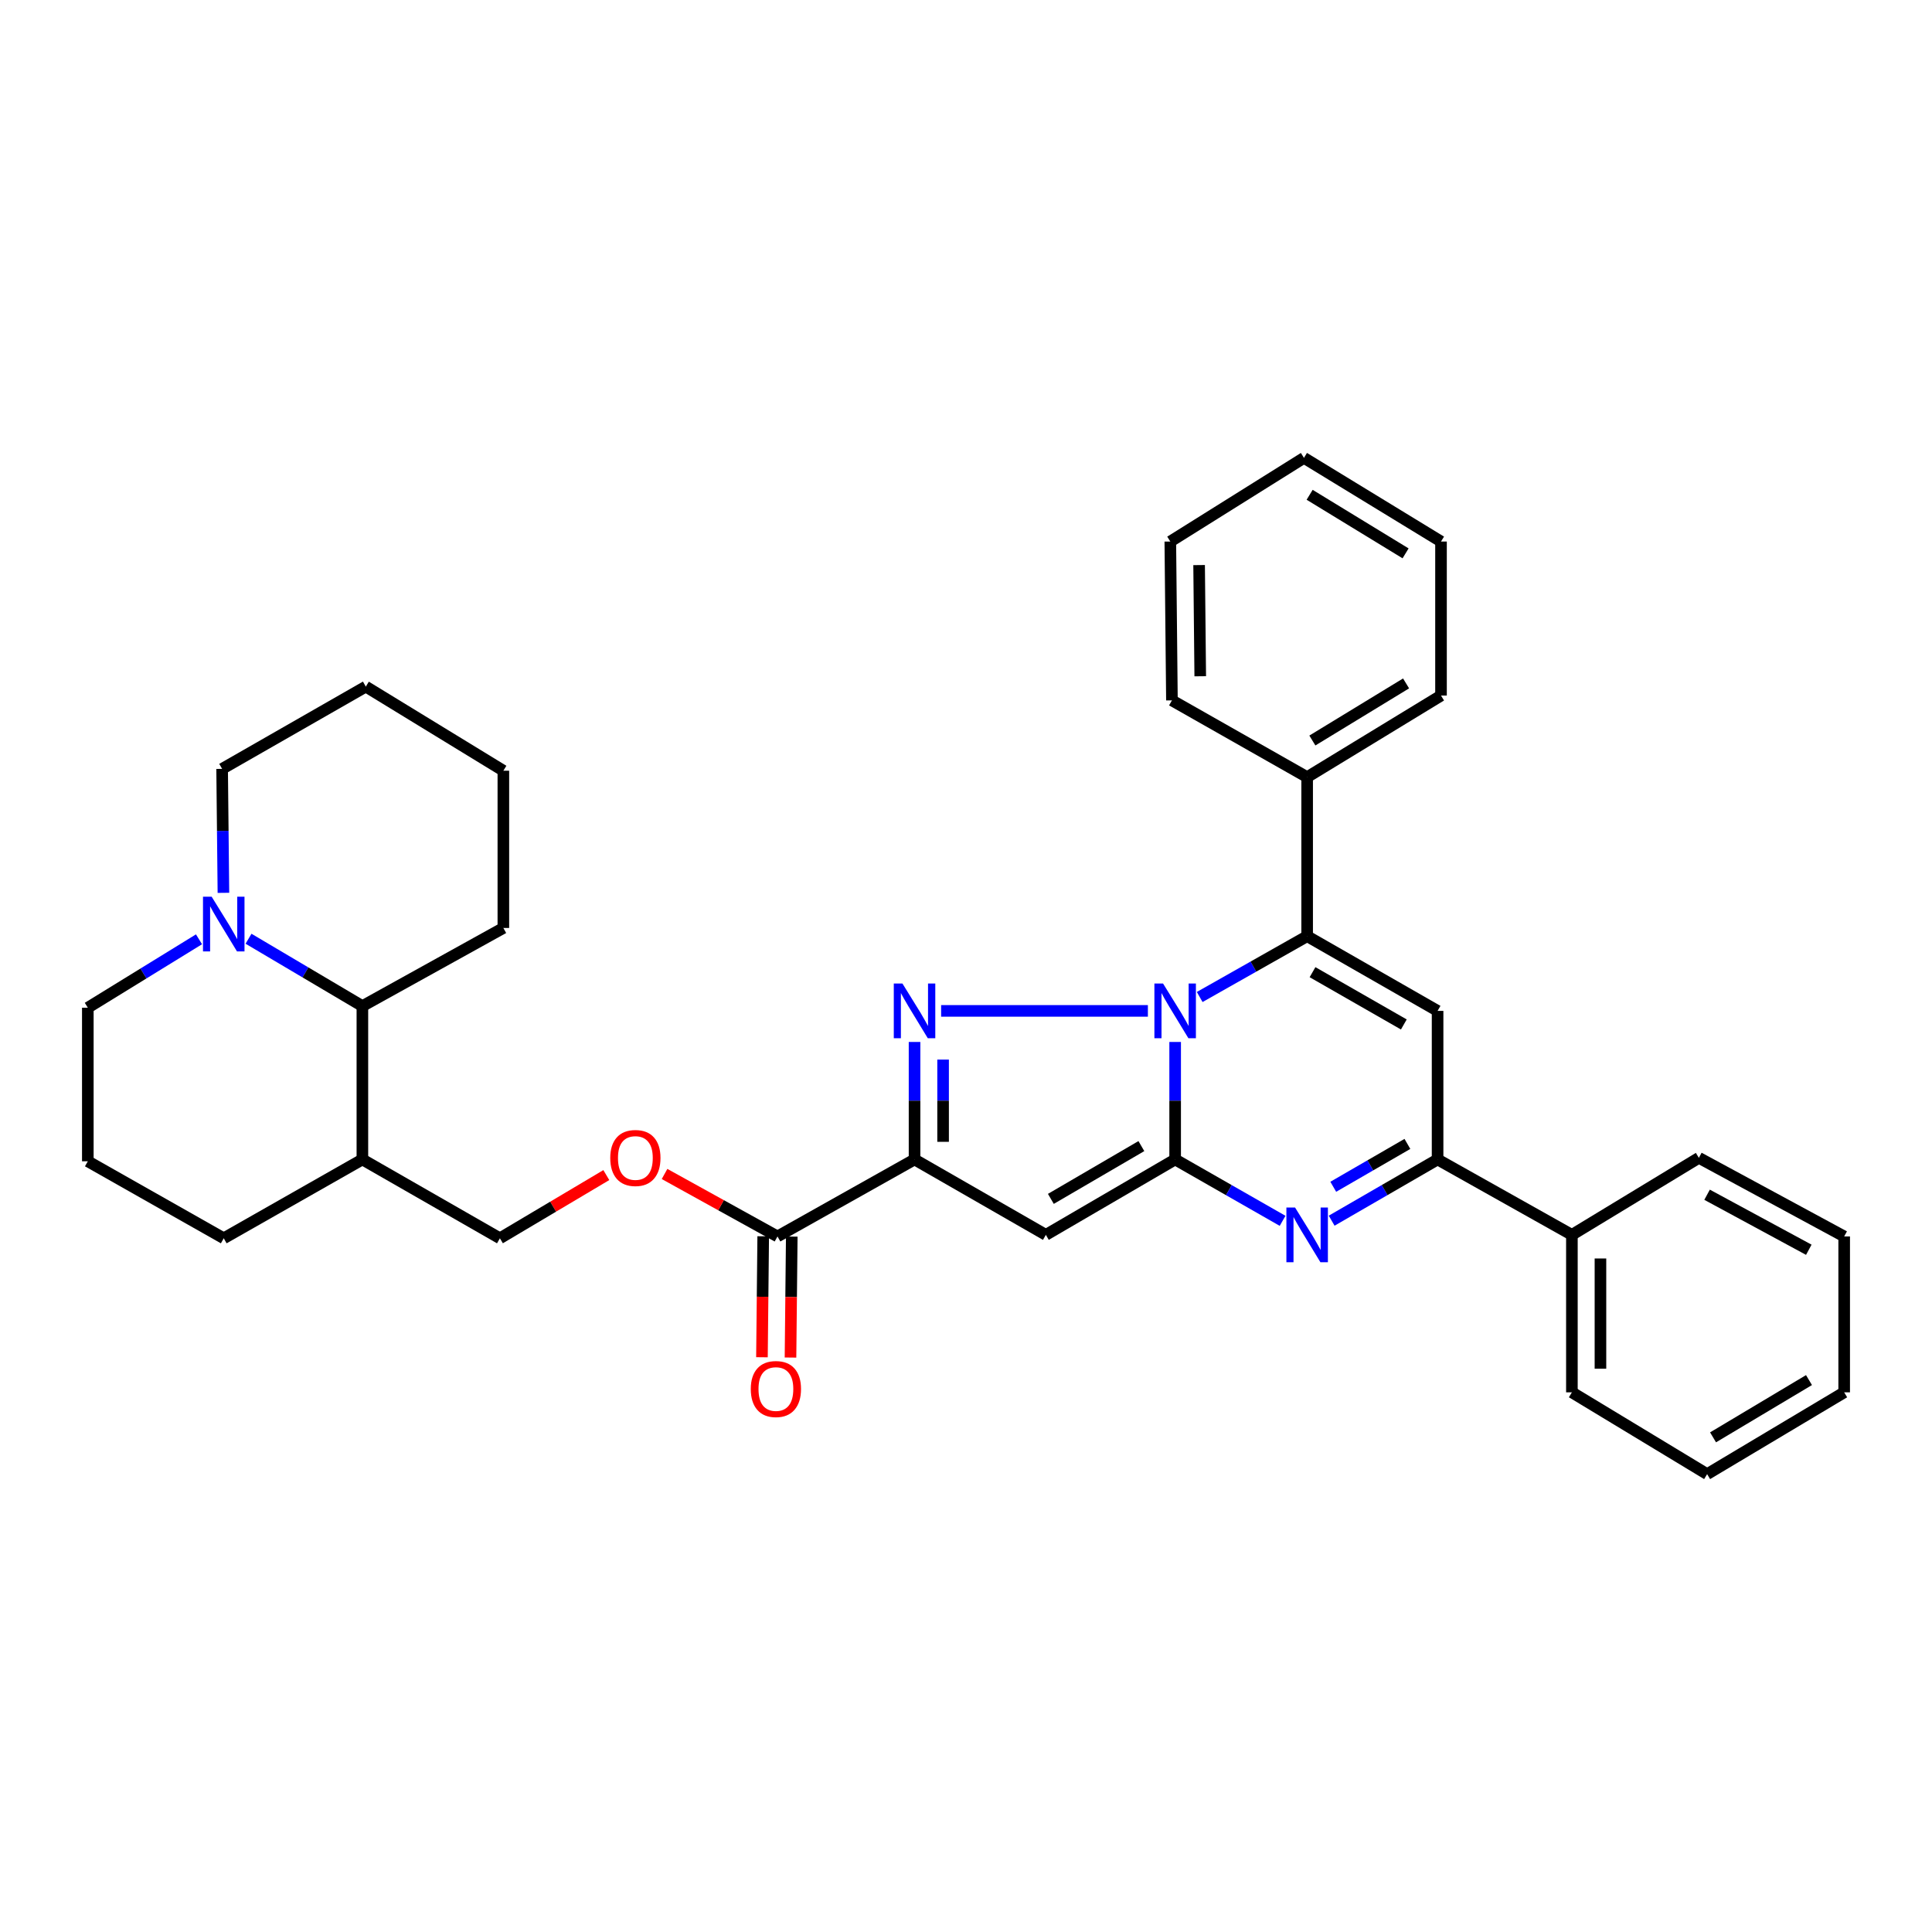<?xml version='1.0' encoding='iso-8859-1'?>
<svg version='1.1' baseProfile='full'
              xmlns='http://www.w3.org/2000/svg'
                      xmlns:rdkit='http://www.rdkit.org/xml'
                      xmlns:xlink='http://www.w3.org/1999/xlink'
                  xml:space='preserve'
width='1000px' height='1000px' viewBox='0 0 1000 1000'>
<!-- END OF HEADER -->
<rect style='opacity:1.0;fill:#FFFFFF;stroke:none' width='1000' height='1000' x='0' y='0'> </rect>
<path class='bond-0' d='M 608.256,539.318 L 608.256,569.723' style='fill:none;fill-rule:evenodd;stroke:#0000FF;stroke-width:6px;stroke-linecap:butt;stroke-linejoin:miter;stroke-opacity:1' />
<path class='bond-0' d='M 608.256,569.723 L 608.256,600.128' style='fill:none;fill-rule:evenodd;stroke:#000000;stroke-width:6px;stroke-linecap:butt;stroke-linejoin:miter;stroke-opacity:1' />
<path class='bond-1' d='M 594.144,523.236 L 487.124,523.236' style='fill:none;fill-rule:evenodd;stroke:#0000FF;stroke-width:6px;stroke-linecap:butt;stroke-linejoin:miter;stroke-opacity:1' />
<path class='bond-4' d='M 620.959,516.047 L 648.768,500.31' style='fill:none;fill-rule:evenodd;stroke:#0000FF;stroke-width:6px;stroke-linecap:butt;stroke-linejoin:miter;stroke-opacity:1' />
<path class='bond-4' d='M 648.768,500.31 L 676.577,484.572' style='fill:none;fill-rule:evenodd;stroke:#000000;stroke-width:6px;stroke-linecap:butt;stroke-linejoin:miter;stroke-opacity:1' />
<path class='bond-3' d='M 608.256,600.128 L 541.332,639.161' style='fill:none;fill-rule:evenodd;stroke:#000000;stroke-width:6px;stroke-linecap:butt;stroke-linejoin:miter;stroke-opacity:1' />
<path class='bond-3' d='M 590.772,593.217 L 543.925,620.54' style='fill:none;fill-rule:evenodd;stroke:#000000;stroke-width:6px;stroke-linecap:butt;stroke-linejoin:miter;stroke-opacity:1' />
<path class='bond-5' d='M 608.256,600.128 L 636.063,616.015' style='fill:none;fill-rule:evenodd;stroke:#000000;stroke-width:6px;stroke-linecap:butt;stroke-linejoin:miter;stroke-opacity:1' />
<path class='bond-5' d='M 636.063,616.015 L 663.869,631.901' style='fill:none;fill-rule:evenodd;stroke:#0000FF;stroke-width:6px;stroke-linecap:butt;stroke-linejoin:miter;stroke-opacity:1' />
<path class='bond-2' d='M 473.365,539.318 L 473.365,569.723' style='fill:none;fill-rule:evenodd;stroke:#0000FF;stroke-width:6px;stroke-linecap:butt;stroke-linejoin:miter;stroke-opacity:1' />
<path class='bond-2' d='M 473.365,569.723 L 473.365,600.128' style='fill:none;fill-rule:evenodd;stroke:#000000;stroke-width:6px;stroke-linecap:butt;stroke-linejoin:miter;stroke-opacity:1' />
<path class='bond-2' d='M 488.144,548.44 L 488.144,569.723' style='fill:none;fill-rule:evenodd;stroke:#0000FF;stroke-width:6px;stroke-linecap:butt;stroke-linejoin:miter;stroke-opacity:1' />
<path class='bond-2' d='M 488.144,569.723 L 488.144,591.006' style='fill:none;fill-rule:evenodd;stroke:#000000;stroke-width:6px;stroke-linecap:butt;stroke-linejoin:miter;stroke-opacity:1' />
<path class='bond-8' d='M 473.365,600.128 L 402.426,639.982' style='fill:none;fill-rule:evenodd;stroke:#000000;stroke-width:6px;stroke-linecap:butt;stroke-linejoin:miter;stroke-opacity:1' />
<path class='bond-34' d='M 473.365,600.128 L 541.332,639.161' style='fill:none;fill-rule:evenodd;stroke:#000000;stroke-width:6px;stroke-linecap:butt;stroke-linejoin:miter;stroke-opacity:1' />
<path class='bond-6' d='M 676.577,484.572 L 744.092,523.236' style='fill:none;fill-rule:evenodd;stroke:#000000;stroke-width:6px;stroke-linecap:butt;stroke-linejoin:miter;stroke-opacity:1' />
<path class='bond-6' d='M 679.36,503.197 L 726.62,530.261' style='fill:none;fill-rule:evenodd;stroke:#000000;stroke-width:6px;stroke-linecap:butt;stroke-linejoin:miter;stroke-opacity:1' />
<path class='bond-13' d='M 676.577,484.572 L 676.577,402.245' style='fill:none;fill-rule:evenodd;stroke:#000000;stroke-width:6px;stroke-linecap:butt;stroke-linejoin:miter;stroke-opacity:1' />
<path class='bond-35' d='M 689.266,631.825 L 716.679,615.976' style='fill:none;fill-rule:evenodd;stroke:#0000FF;stroke-width:6px;stroke-linecap:butt;stroke-linejoin:miter;stroke-opacity:1' />
<path class='bond-35' d='M 716.679,615.976 L 744.092,600.128' style='fill:none;fill-rule:evenodd;stroke:#000000;stroke-width:6px;stroke-linecap:butt;stroke-linejoin:miter;stroke-opacity:1' />
<path class='bond-35' d='M 690.093,614.275 L 709.282,603.182' style='fill:none;fill-rule:evenodd;stroke:#0000FF;stroke-width:6px;stroke-linecap:butt;stroke-linejoin:miter;stroke-opacity:1' />
<path class='bond-35' d='M 709.282,603.182 L 728.471,592.088' style='fill:none;fill-rule:evenodd;stroke:#000000;stroke-width:6px;stroke-linecap:butt;stroke-linejoin:miter;stroke-opacity:1' />
<path class='bond-7' d='M 744.092,523.236 L 744.092,600.128' style='fill:none;fill-rule:evenodd;stroke:#000000;stroke-width:6px;stroke-linecap:butt;stroke-linejoin:miter;stroke-opacity:1' />
<path class='bond-14' d='M 744.092,600.128 L 813.611,639.161' style='fill:none;fill-rule:evenodd;stroke:#000000;stroke-width:6px;stroke-linecap:butt;stroke-linejoin:miter;stroke-opacity:1' />
<path class='bond-11' d='M 402.426,639.982 L 373.197,623.813' style='fill:none;fill-rule:evenodd;stroke:#000000;stroke-width:6px;stroke-linecap:butt;stroke-linejoin:miter;stroke-opacity:1' />
<path class='bond-11' d='M 373.197,623.813 L 343.969,607.644' style='fill:none;fill-rule:evenodd;stroke:#FF0000;stroke-width:6px;stroke-linecap:butt;stroke-linejoin:miter;stroke-opacity:1' />
<path class='bond-15' d='M 395.036,639.905 L 394.711,671.207' style='fill:none;fill-rule:evenodd;stroke:#000000;stroke-width:6px;stroke-linecap:butt;stroke-linejoin:miter;stroke-opacity:1' />
<path class='bond-15' d='M 394.711,671.207 L 394.385,702.508' style='fill:none;fill-rule:evenodd;stroke:#FF0000;stroke-width:6px;stroke-linecap:butt;stroke-linejoin:miter;stroke-opacity:1' />
<path class='bond-15' d='M 409.815,640.059 L 409.489,671.36' style='fill:none;fill-rule:evenodd;stroke:#000000;stroke-width:6px;stroke-linecap:butt;stroke-linejoin:miter;stroke-opacity:1' />
<path class='bond-15' d='M 409.489,671.36 L 409.163,702.662' style='fill:none;fill-rule:evenodd;stroke:#FF0000;stroke-width:6px;stroke-linecap:butt;stroke-linejoin:miter;stroke-opacity:1' />
<path class='bond-9' d='M 128.635,485.887 L 158.103,503.322' style='fill:none;fill-rule:evenodd;stroke:#0000FF;stroke-width:6px;stroke-linecap:butt;stroke-linejoin:miter;stroke-opacity:1' />
<path class='bond-9' d='M 158.103,503.322 L 187.571,520.756' style='fill:none;fill-rule:evenodd;stroke:#000000;stroke-width:6px;stroke-linecap:butt;stroke-linejoin:miter;stroke-opacity:1' />
<path class='bond-18' d='M 115.642,462.131 L 115.308,430.049' style='fill:none;fill-rule:evenodd;stroke:#0000FF;stroke-width:6px;stroke-linecap:butt;stroke-linejoin:miter;stroke-opacity:1' />
<path class='bond-18' d='M 115.308,430.049 L 114.973,397.967' style='fill:none;fill-rule:evenodd;stroke:#000000;stroke-width:6px;stroke-linecap:butt;stroke-linejoin:miter;stroke-opacity:1' />
<path class='bond-38' d='M 103.006,486.179 L 74.23,503.887' style='fill:none;fill-rule:evenodd;stroke:#0000FF;stroke-width:6px;stroke-linecap:butt;stroke-linejoin:miter;stroke-opacity:1' />
<path class='bond-38' d='M 74.23,503.887 L 45.455,521.594' style='fill:none;fill-rule:evenodd;stroke:#000000;stroke-width:6px;stroke-linecap:butt;stroke-linejoin:miter;stroke-opacity:1' />
<path class='bond-10' d='M 187.571,520.756 L 187.571,600.128' style='fill:none;fill-rule:evenodd;stroke:#000000;stroke-width:6px;stroke-linecap:butt;stroke-linejoin:miter;stroke-opacity:1' />
<path class='bond-21' d='M 187.571,520.756 L 260.539,480.311' style='fill:none;fill-rule:evenodd;stroke:#000000;stroke-width:6px;stroke-linecap:butt;stroke-linejoin:miter;stroke-opacity:1' />
<path class='bond-16' d='M 313.828,608.222 L 286.289,624.578' style='fill:none;fill-rule:evenodd;stroke:#FF0000;stroke-width:6px;stroke-linecap:butt;stroke-linejoin:miter;stroke-opacity:1' />
<path class='bond-16' d='M 286.289,624.578 L 258.749,640.934' style='fill:none;fill-rule:evenodd;stroke:#000000;stroke-width:6px;stroke-linecap:butt;stroke-linejoin:miter;stroke-opacity:1' />
<path class='bond-12' d='M 187.571,600.128 L 258.749,640.934' style='fill:none;fill-rule:evenodd;stroke:#000000;stroke-width:6px;stroke-linecap:butt;stroke-linejoin:miter;stroke-opacity:1' />
<path class='bond-20' d='M 187.571,600.128 L 115.811,640.934' style='fill:none;fill-rule:evenodd;stroke:#000000;stroke-width:6px;stroke-linecap:butt;stroke-linejoin:miter;stroke-opacity:1' />
<path class='bond-22' d='M 676.577,402.245 L 745.866,360.018' style='fill:none;fill-rule:evenodd;stroke:#000000;stroke-width:6px;stroke-linecap:butt;stroke-linejoin:miter;stroke-opacity:1' />
<path class='bond-22' d='M 679.279,383.291 L 727.781,353.732' style='fill:none;fill-rule:evenodd;stroke:#000000;stroke-width:6px;stroke-linecap:butt;stroke-linejoin:miter;stroke-opacity:1' />
<path class='bond-23' d='M 676.577,402.245 L 606.59,362.514' style='fill:none;fill-rule:evenodd;stroke:#000000;stroke-width:6px;stroke-linecap:butt;stroke-linejoin:miter;stroke-opacity:1' />
<path class='bond-24' d='M 813.611,639.161 L 813.611,720.667' style='fill:none;fill-rule:evenodd;stroke:#000000;stroke-width:6px;stroke-linecap:butt;stroke-linejoin:miter;stroke-opacity:1' />
<path class='bond-24' d='M 828.39,651.387 L 828.39,708.441' style='fill:none;fill-rule:evenodd;stroke:#000000;stroke-width:6px;stroke-linecap:butt;stroke-linejoin:miter;stroke-opacity:1' />
<path class='bond-25' d='M 813.611,639.161 L 879.328,599.29' style='fill:none;fill-rule:evenodd;stroke:#000000;stroke-width:6px;stroke-linecap:butt;stroke-linejoin:miter;stroke-opacity:1' />
<path class='bond-17' d='M 45.455,521.594 L 45.455,601.08' style='fill:none;fill-rule:evenodd;stroke:#000000;stroke-width:6px;stroke-linecap:butt;stroke-linejoin:miter;stroke-opacity:1' />
<path class='bond-39' d='M 114.973,397.967 L 189.345,355.387' style='fill:none;fill-rule:evenodd;stroke:#000000;stroke-width:6px;stroke-linecap:butt;stroke-linejoin:miter;stroke-opacity:1' />
<path class='bond-19' d='M 45.455,601.08 L 115.811,640.934' style='fill:none;fill-rule:evenodd;stroke:#000000;stroke-width:6px;stroke-linecap:butt;stroke-linejoin:miter;stroke-opacity:1' />
<path class='bond-27' d='M 260.539,480.311 L 260.539,398.92' style='fill:none;fill-rule:evenodd;stroke:#000000;stroke-width:6px;stroke-linecap:butt;stroke-linejoin:miter;stroke-opacity:1' />
<path class='bond-31' d='M 745.866,360.018 L 745.866,280.302' style='fill:none;fill-rule:evenodd;stroke:#000000;stroke-width:6px;stroke-linecap:butt;stroke-linejoin:miter;stroke-opacity:1' />
<path class='bond-28' d='M 606.59,362.514 L 605.752,280.302' style='fill:none;fill-rule:evenodd;stroke:#000000;stroke-width:6px;stroke-linecap:butt;stroke-linejoin:miter;stroke-opacity:1' />
<path class='bond-28' d='M 621.242,350.032 L 620.656,292.483' style='fill:none;fill-rule:evenodd;stroke:#000000;stroke-width:6px;stroke-linecap:butt;stroke-linejoin:miter;stroke-opacity:1' />
<path class='bond-30' d='M 813.611,720.667 L 883.606,763.009' style='fill:none;fill-rule:evenodd;stroke:#000000;stroke-width:6px;stroke-linecap:butt;stroke-linejoin:miter;stroke-opacity:1' />
<path class='bond-29' d='M 879.328,599.29 L 954.545,639.982' style='fill:none;fill-rule:evenodd;stroke:#000000;stroke-width:6px;stroke-linecap:butt;stroke-linejoin:miter;stroke-opacity:1' />
<path class='bond-29' d='M 883.579,618.393 L 936.231,646.877' style='fill:none;fill-rule:evenodd;stroke:#000000;stroke-width:6px;stroke-linecap:butt;stroke-linejoin:miter;stroke-opacity:1' />
<path class='bond-26' d='M 189.345,355.387 L 260.539,398.92' style='fill:none;fill-rule:evenodd;stroke:#000000;stroke-width:6px;stroke-linecap:butt;stroke-linejoin:miter;stroke-opacity:1' />
<path class='bond-33' d='M 605.752,280.302 L 674.926,236.991' style='fill:none;fill-rule:evenodd;stroke:#000000;stroke-width:6px;stroke-linecap:butt;stroke-linejoin:miter;stroke-opacity:1' />
<path class='bond-32' d='M 954.545,639.982 L 954.545,720.667' style='fill:none;fill-rule:evenodd;stroke:#000000;stroke-width:6px;stroke-linecap:butt;stroke-linejoin:miter;stroke-opacity:1' />
<path class='bond-37' d='M 883.606,763.009 L 954.545,720.667' style='fill:none;fill-rule:evenodd;stroke:#000000;stroke-width:6px;stroke-linecap:butt;stroke-linejoin:miter;stroke-opacity:1' />
<path class='bond-37' d='M 886.672,743.968 L 936.33,714.328' style='fill:none;fill-rule:evenodd;stroke:#000000;stroke-width:6px;stroke-linecap:butt;stroke-linejoin:miter;stroke-opacity:1' />
<path class='bond-36' d='M 745.866,280.302 L 674.926,236.991' style='fill:none;fill-rule:evenodd;stroke:#000000;stroke-width:6px;stroke-linecap:butt;stroke-linejoin:miter;stroke-opacity:1' />
<path class='bond-36' d='M 727.523,286.419 L 677.866,256.101' style='fill:none;fill-rule:evenodd;stroke:#000000;stroke-width:6px;stroke-linecap:butt;stroke-linejoin:miter;stroke-opacity:1' />
<path  class='atom-0' d='M 601.996 509.076
L 611.276 524.076
Q 612.196 525.556, 613.676 528.236
Q 615.156 530.916, 615.236 531.076
L 615.236 509.076
L 618.996 509.076
L 618.996 537.396
L 615.116 537.396
L 605.156 520.996
Q 603.996 519.076, 602.756 516.876
Q 601.556 514.676, 601.196 513.996
L 601.196 537.396
L 597.516 537.396
L 597.516 509.076
L 601.996 509.076
' fill='#0000FF'/>
<path  class='atom-2' d='M 467.105 509.076
L 476.385 524.076
Q 477.305 525.556, 478.785 528.236
Q 480.265 530.916, 480.345 531.076
L 480.345 509.076
L 484.105 509.076
L 484.105 537.396
L 480.225 537.396
L 470.265 520.996
Q 469.105 519.076, 467.865 516.876
Q 466.665 514.676, 466.305 513.996
L 466.305 537.396
L 462.625 537.396
L 462.625 509.076
L 467.105 509.076
' fill='#0000FF'/>
<path  class='atom-6' d='M 670.317 625.001
L 679.597 640.001
Q 680.517 641.481, 681.997 644.161
Q 683.477 646.841, 683.557 647.001
L 683.557 625.001
L 687.317 625.001
L 687.317 653.321
L 683.437 653.321
L 673.477 636.921
Q 672.317 635.001, 671.077 632.801
Q 669.877 630.601, 669.517 629.921
L 669.517 653.321
L 665.837 653.321
L 665.837 625.001
L 670.317 625.001
' fill='#0000FF'/>
<path  class='atom-10' d='M 109.551 464.139
L 118.831 479.139
Q 119.751 480.619, 121.231 483.299
Q 122.711 485.979, 122.791 486.139
L 122.791 464.139
L 126.551 464.139
L 126.551 492.459
L 122.671 492.459
L 112.711 476.059
Q 111.551 474.139, 110.311 471.939
Q 109.111 469.739, 108.751 469.059
L 108.751 492.459
L 105.071 492.459
L 105.071 464.139
L 109.551 464.139
' fill='#0000FF'/>
<path  class='atom-12' d='M 315.867 599.37
Q 315.867 592.57, 319.227 588.77
Q 322.587 584.97, 328.867 584.97
Q 335.147 584.97, 338.507 588.77
Q 341.867 592.57, 341.867 599.37
Q 341.867 606.25, 338.467 610.17
Q 335.067 614.05, 328.867 614.05
Q 322.627 614.05, 319.227 610.17
Q 315.867 606.29, 315.867 599.37
M 328.867 610.85
Q 333.187 610.85, 335.507 607.97
Q 337.867 605.05, 337.867 599.37
Q 337.867 593.81, 335.507 591.01
Q 333.187 588.17, 328.867 588.17
Q 324.547 588.17, 322.187 590.97
Q 319.867 593.77, 319.867 599.37
Q 319.867 605.09, 322.187 607.97
Q 324.547 610.85, 328.867 610.85
' fill='#FF0000'/>
<path  class='atom-16' d='M 388.605 718.957
Q 388.605 712.157, 391.965 708.357
Q 395.325 704.557, 401.605 704.557
Q 407.885 704.557, 411.245 708.357
Q 414.605 712.157, 414.605 718.957
Q 414.605 725.837, 411.205 729.757
Q 407.805 733.637, 401.605 733.637
Q 395.365 733.637, 391.965 729.757
Q 388.605 725.877, 388.605 718.957
M 401.605 730.437
Q 405.925 730.437, 408.245 727.557
Q 410.605 724.637, 410.605 718.957
Q 410.605 713.397, 408.245 710.597
Q 405.925 707.757, 401.605 707.757
Q 397.285 707.757, 394.925 710.557
Q 392.605 713.357, 392.605 718.957
Q 392.605 724.677, 394.925 727.557
Q 397.285 730.437, 401.605 730.437
' fill='#FF0000'/>
</svg>
